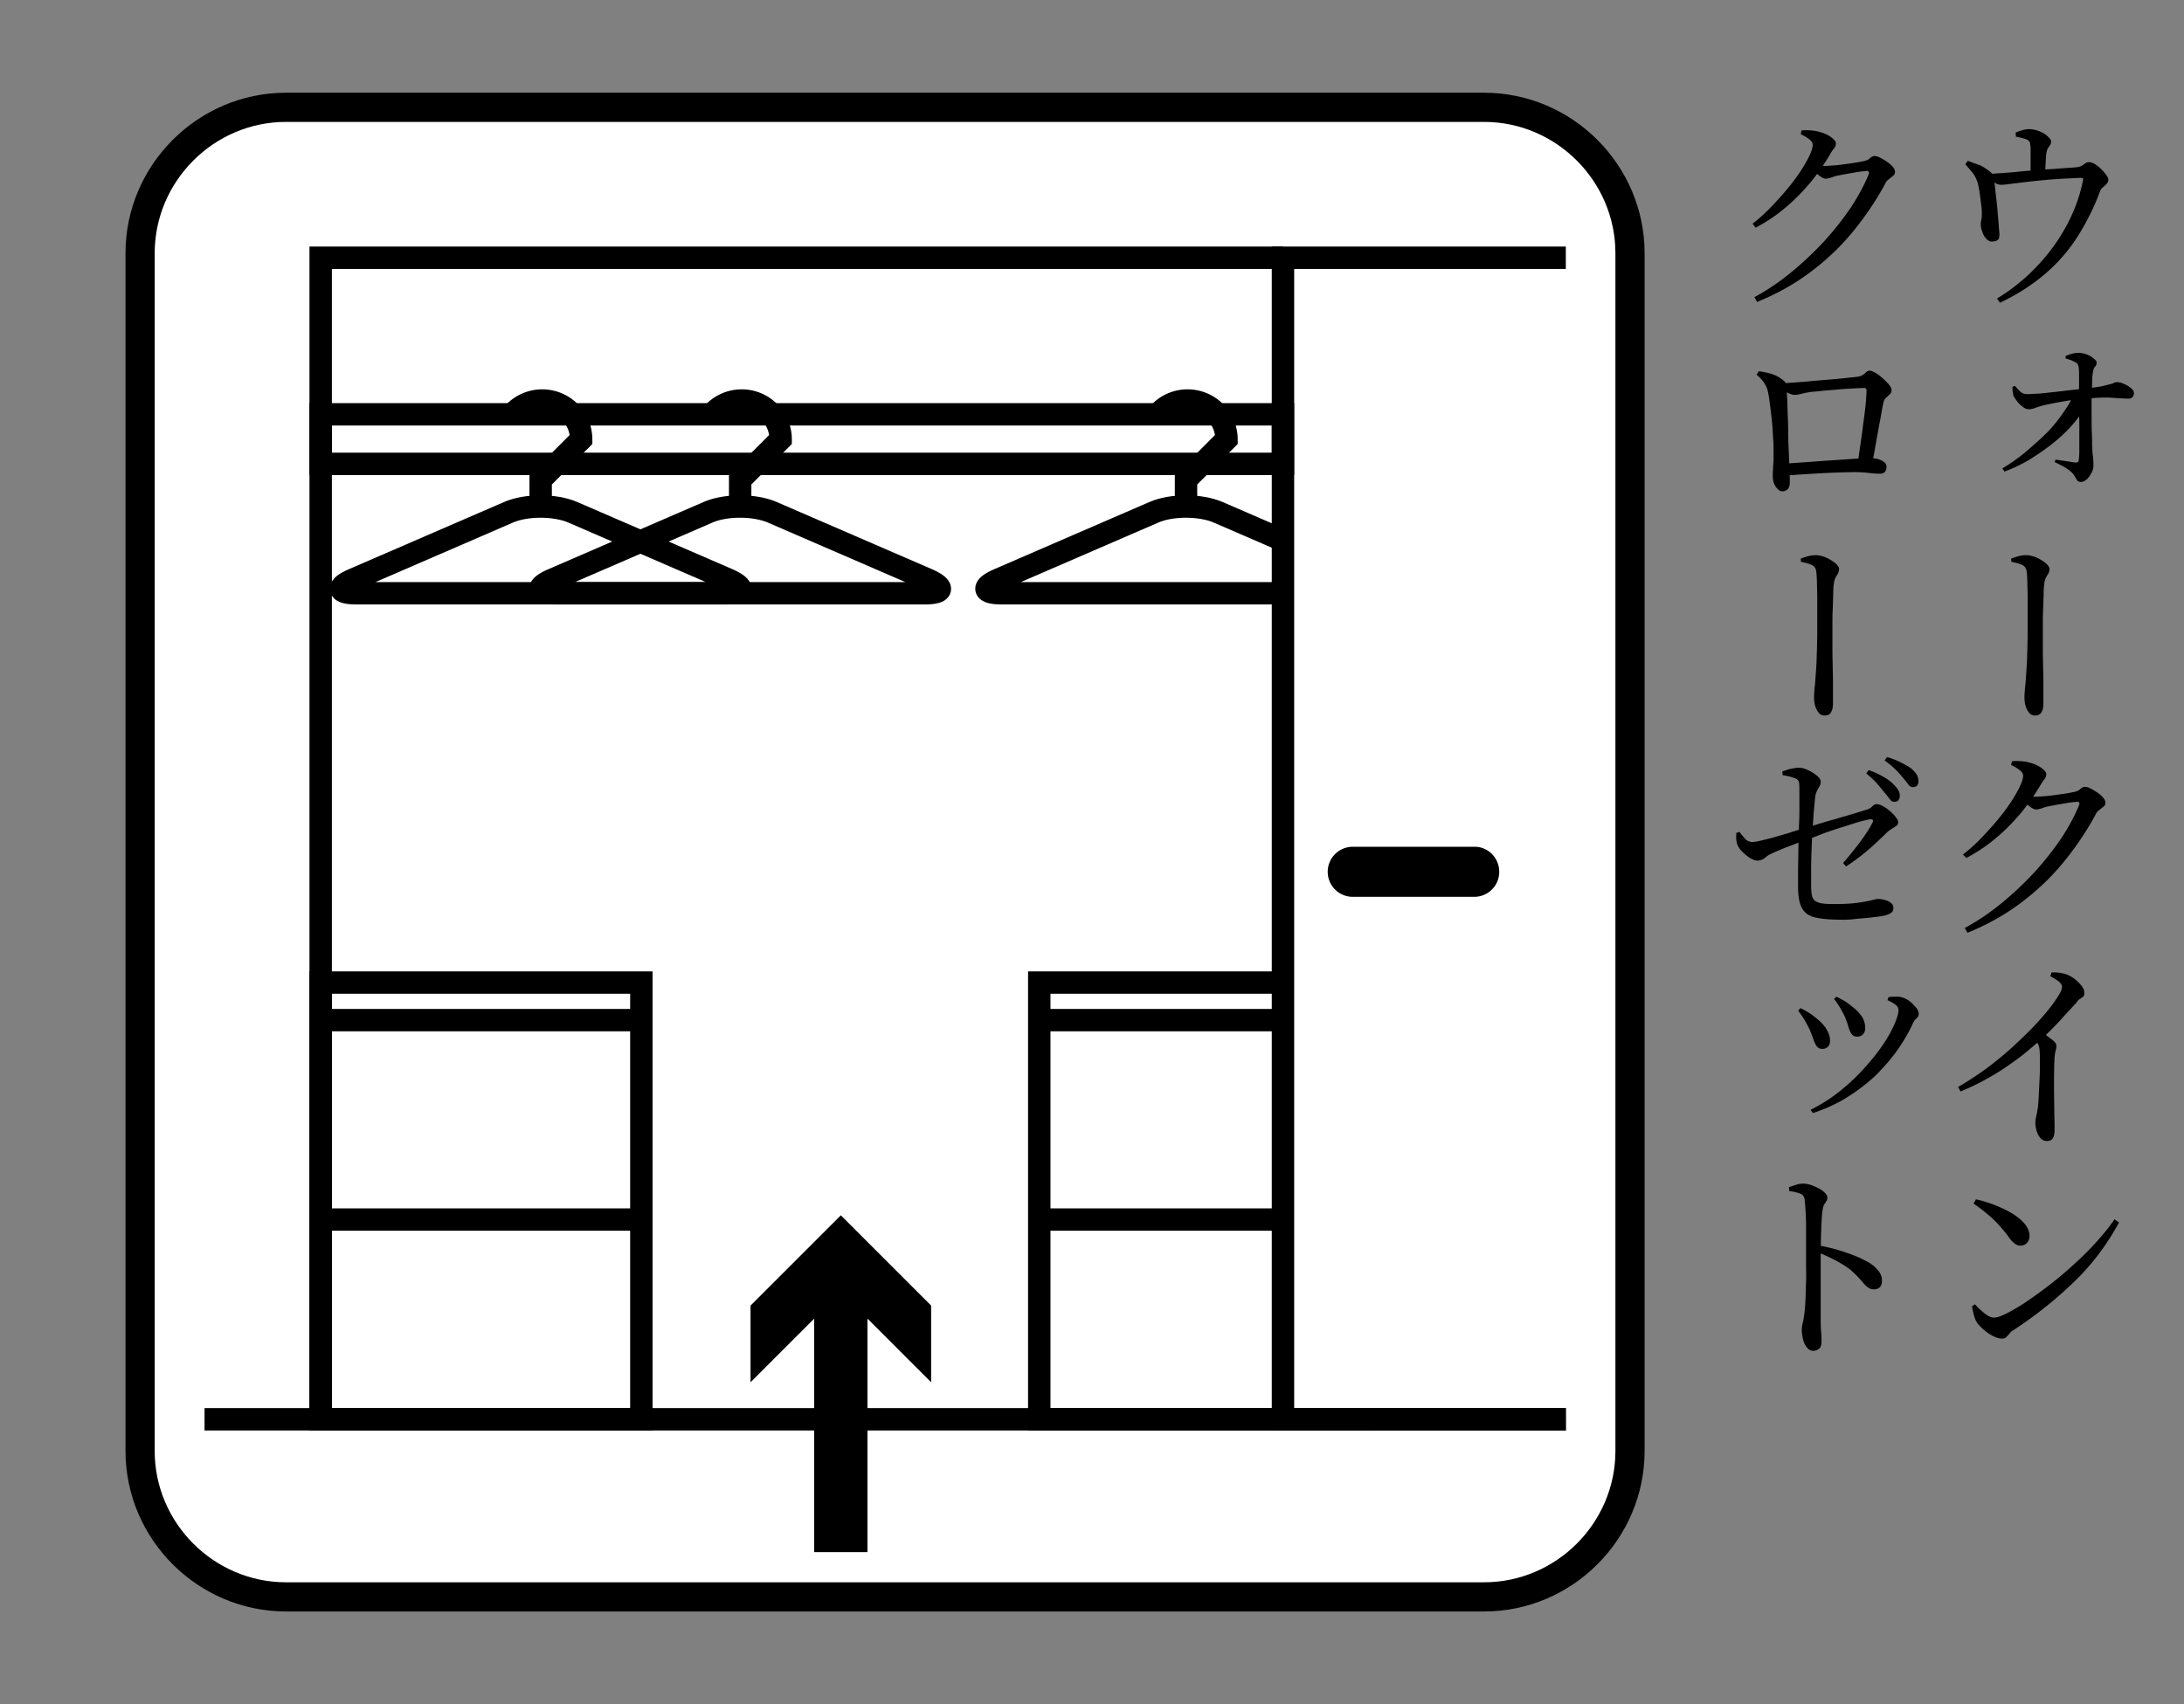 <?xml version="1.0"?>
<svg xmlns="http://www.w3.org/2000/svg" xml:space="preserve" viewBox="0 0 82 64">
  <rect x="0" y="0" width="82" height="64" fill="#808080" stroke="none"/>
  <style>.f_27_st3{fill:currentColor}.f_27_st17{fill:none;stroke:currentColor;stroke-width:.841;stroke-miterlimit:10}</style>
  <g id="&#x30EC;&#x30A4;&#x30E4;&#x30FC;_2">
    <path d="M61.2 54.49c0 3.01-2.47 5.48-5.48 5.48H10.74c-3.01 0-5.48-2.47-5.48-5.48V9.51c0-3.01 2.47-5.48 5.48-5.48h44.98c3.01 0 5.48 2.47 5.48 5.48z" style="fill:#fff"/>
    <path d="M61.2 54.49c0 3.01-2.47 5.48-5.48 5.48H10.74c-3.01 0-5.48-2.47-5.48-5.48V9.51c0-3.01 2.47-5.48 5.48-5.48h44.98c3.01 0 5.48 2.47 5.48 5.48z" style="fill:none;stroke:currentColor;stroke-width:1.096"/>
    <path d="M43.48 15.55a1.462 1.462 0 0 1 2.57.95l-1.52 1.52v1.06" class="f_27_st17"/>
    <path d="M51.56 21.76c.66.29.62.52-.11.52H37.61c-.72 0-.77-.24-.11-.52l5.82-2.52c.66-.29 1.75-.29 2.42 0zM39.02 36.9h12.04v16.4H39.02zM39.04 38.31h12.02M39.04 45.8h12.02" class="f_27_st17"/>
    <path d="M58.79 9.68H48.17V53.3h10.62" style="fill:#fff;stroke:currentColor;stroke-width:.841;stroke-miterlimit:10"/>
    <path d="M48.17 9.68H12.04V53.3M7.68 53.3h51.11" class="f_27_st17"/>
    <path d="M12.04 15.56h36.13v1.86H12.04z" class="f_27_st17"/>
    <path d="M56.29 32.74c0 .52-.42.94-.94.94h-4.56a.939.939 0 1 1 0-1.88h4.56c.52-.01.94.42.94.94M30.57 47.93h2v10.36h-2z" class="f_27_st3"/>
    <path d="m28.18 51.91 3.39-3.39 3.39 3.39v-2.88l-3.39-3.39-3.39 3.39z" class="f_27_st3"/>
    <path d="M26.74 15.55a1.462 1.462 0 0 1 2.57.95l-1.52 1.52v1.06" class="f_27_st17"/>
    <path d="M34.82 21.76c.66.29.62.52-.11.52H20.87c-.72 0-.77-.24-.11-.52l5.82-2.52c.66-.29 1.75-.29 2.42 0zM19.25 15.55a1.462 1.462 0 0 1 2.57.95l-1.52 1.52v1.06" class="f_27_st17"/>
    <path d="M27.33 21.76c.66.29.62.52-.11.52H13.38c-.72 0-.77-.24-.11-.52l5.82-2.52c.66-.29 1.75-.29 2.42 0zM12.04 36.9h12.04v16.4H12.04zM12.06 38.31h12.02M12.06 45.8h12.02" class="f_27_st17"/>
    <path d="M74.79 9.07c-.07.01-.14-.03-.21-.1s-.12-.16-.15-.26c-.04-.1-.06-.2-.06-.28 0-.04 0-.1.02-.16.01-.07.02-.13.02-.2s0-.16-.01-.26-.03-.22-.04-.34c-.02-.12-.03-.23-.05-.34s-.04-.19-.05-.24c-.04-.15-.11-.28-.19-.39-.09-.11-.18-.22-.28-.33l.09-.13c.12.04.23.09.36.13s.23.1.33.17c.12.08.2.15.24.2.04.06.06.14.07.24 0 .05.01.14.03.28.01.14.03.29.05.47s.04.36.05.54c.02.18.03.33.04.47.01.13.02.22.02.26 0 .09-.01.17-.06.21s-.14.06-.22.06m.19 2.14c.55-.33 1.04-.73 1.48-1.19s.81-.96 1.11-1.51.51-1.11.63-1.7c.02-.06.02-.1 0-.11-.01-.02-.05-.02-.1-.02-.46.02-.86.04-1.2.07s-.63.06-.87.09-.43.05-.57.07-.25.03-.32.03c-.08 0-.16-.02-.23-.07s-.17-.12-.31-.21v-.13c.17 0 .36-.02.58-.03.22-.02.44-.03.67-.06.23-.02.43-.04.62-.05.17-.02.36-.03.55-.04.2-.01.38-.03.56-.04s.33-.02.45-.04c.05-.01.09-.02.14-.05.04-.03.09-.06.13-.09s.09-.04.13-.04c.06 0 .14.02.22.07s.16.11.24.19.14.15.19.22.08.13.08.18q0 .075-.06.15c-.04.04-.09.09-.14.13s-.09.09-.11.15c-.23.62-.52 1.19-.85 1.71s-.74.99-1.22 1.4-1.04.77-1.69 1.08zm1.26-4.55V5.53c-.01-.08-.02-.15-.03-.19a.22.22 0 0 0-.11-.1 2 2 0 0 0-.19-.06c-.08-.02-.15-.03-.22-.05l-.01-.15c.09-.04.17-.07.26-.09.08-.03.17-.04.26-.04.12 0 .24.03.37.08.12.05.23.11.31.19.08.07.13.14.13.19s-.01.1-.04.14-.05.08-.08.12-.04.11-.06.19c-.01.12-.02.26-.03.45-.01.18-.02.33-.02.44zM75.18 17.59c.29-.17.57-.37.83-.58.26-.22.51-.44.75-.67s.44-.47.62-.72.33-.48.44-.71l.46-.02-.01.43c-.12.22-.29.44-.49.67-.21.23-.45.46-.72.67-.27.22-.56.41-.86.6-.3.18-.62.33-.94.45zm.99-2.22a.37.37 0 0 1-.22-.09 1 1 0 0 1-.21-.2c-.06-.08-.1-.14-.13-.19-.02-.05-.03-.11-.04-.17s-.01-.12-.01-.19l.09-.04c.08.09.15.17.22.23s.15.08.24.08c.12 0 .27-.01.45-.02s.37-.04.58-.06.41-.05.61-.07.38-.04.54-.06c.25-.03.45-.05.6-.08.14-.03.25-.06.33-.08s.13-.04.17-.06a.3.3 0 0 1 .08-.02c.06 0 .13.01.21.04.07.03.15.06.21.1s.12.08.17.13c.04.05.06.09.06.14 0 .06-.02.11-.05.15-.04.04-.08.06-.14.06q-.21 0-.6-.03c-.26-.02-.61-.01-1.06.04-.29.02-.56.05-.82.1-.26.04-.48.09-.67.13-.14.03-.25.07-.34.1q-.15.06-.27.06m1.97 2.73q-.105 0-.15-.06a1 1 0 0 1-.09-.15.7.7 0 0 0-.13-.16c-.08-.07-.17-.14-.28-.2s-.23-.12-.35-.18l.04-.09.4.06c.14.02.25.04.34.05.08.01.13-.03.13-.11.01-.07.02-.2.02-.39v-.64c0-.24 0-.48-.01-.73s0-.47 0-.68v-.68c0-.13 0-.23-.01-.32a.4.4 0 0 0-.04-.14.2.2 0 0 0-.1-.08c-.06-.03-.11-.06-.17-.08-.05-.02-.12-.04-.19-.06l.01-.09c.05-.03.12-.05.21-.08.09-.02.17-.04.26-.04a.934.934 0 0 1 .58.21c.07.06.11.11.11.15 0 .07-.02.12-.06.16s-.06.11-.08.21q-.03.165-.03.36c0 .13-.01.25-.02.35v.98c0 .2 0 .4.01.59s.01.35.01.48c.01.15.01.27.03.38.01.11.02.22.02.33s-.02.21-.07.3c-.05.1-.11.18-.17.24s-.15.11-.22.11M76.39 26.87a.26.26 0 0 1-.21-.11.7.7 0 0 1-.13-.26c-.03-.1-.04-.21-.04-.32 0-.09.01-.21.02-.35.02-.14.03-.29.04-.47.01-.12.02-.27.03-.44s.01-.35.02-.55c0-.19.01-.38.01-.56v-1.15c0-.23 0-.45-.01-.66 0-.21-.01-.37-.02-.48-.01-.15-.06-.24-.15-.29s-.23-.09-.43-.13l-.01-.12q.105-.045.27-.09c.11-.03.21-.04.31-.04.08 0 .17.02.27.05s.19.08.28.13c.09.06.17.11.22.17.06.06.09.12.09.17a.4.4 0 0 1-.08.23c-.05.07-.09.16-.11.28s-.03.27-.03.46c-.01.19-.01.38-.02.57s-.01.36-.01.52v.86c0 .2 0 .41.01.63 0 .22.01.43.01.64v.88c0 .12-.02.22-.07.3-.04.09-.13.13-.26.13M73.7 32.09c.24-.18.47-.39.69-.62s.43-.46.62-.69.36-.46.5-.67c.14-.22.25-.41.33-.58s.12-.31.12-.4c0-.07-.04-.14-.13-.21s-.19-.13-.32-.19l.03-.14c.07-.01.14-.01.22-.01s.16.01.26.02c.12.02.24.05.37.1.12.05.23.11.31.18s.13.13.13.19q0 .105-.06.18c-.06.075-.09.12-.15.22-.22.37-.47.73-.75 1.07-.29.34-.6.66-.94.94-.34.29-.71.53-1.1.74zm.07 2.76c.48-.26.94-.57 1.39-.94s.86-.76 1.24-1.17c.38-.42.71-.84 1-1.27q.42-.645.66-1.23c.03-.08.01-.13-.07-.13-.04 0-.1.01-.2.02s-.2.03-.32.05-.23.04-.34.06-.2.04-.26.05c-.07.02-.15.04-.22.07-.07.02-.14.04-.2.04s-.13-.03-.21-.09q-.12-.09-.27-.21l.12-.22q.12.015.21.03c.06.01.11.01.15.01.08 0 .19-.01.33-.02s.28-.03.43-.05.29-.04.41-.06.21-.04.26-.05c.1-.02.18-.06.23-.11s.11-.08.18-.08c.05 0 .12.02.2.06s.16.09.25.15.16.12.22.19.09.13.09.19-.02.11-.07.15l-.16.13a.4.4 0 0 0-.14.17c-.35.65-.76 1.25-1.22 1.81s-.99 1.06-1.59 1.51-1.26.82-2 1.12zM73.52 40.82c.36-.21.71-.44 1.03-.67.32-.24.62-.48.9-.73s.53-.49.76-.72.43-.46.6-.66.31-.39.42-.56c.07-.11.12-.19.15-.26s.04-.12.04-.16c0-.06-.04-.13-.11-.19q-.105-.09-.33-.21l.05-.14a1.567 1.567 0 0 1 .55.07c.11.04.22.1.32.18s.19.17.26.26.1.18.1.26c0 .06-.01.1-.04.13q-.045.045-.12.09c-.075.045-.1.09-.16.17-.16.17-.35.37-.57.62-.22.24-.48.5-.77.77-.11.09-.26.22-.45.38s-.41.33-.67.51-.54.37-.86.54c-.31.18-.65.34-1.01.49zm3.33 2.03c-.1 0-.18-.04-.24-.11a.7.7 0 0 1-.14-.26c-.03-.1-.05-.2-.05-.3 0-.08.01-.16.03-.25s.04-.19.06-.32c.02-.15.03-.32.04-.53l.03-.62c.01-.21.01-.4.01-.58 0-.17 0-.3-.01-.39 0-.1-.02-.19-.05-.26a1.3 1.3 0 0 0-.17-.26l.27-.24c.15.11.28.21.4.3s.18.17.18.25q0 .075-.03.18c-.02.07-.03.15-.04.25-.02.37-.02.73-.02 1.09s.01.68.01.97c.01.29.01.5.01.65s-.02.26-.07.33c-.04.07-.12.1-.22.1M75.16 50.27c-.11 0-.22-.04-.36-.11-.13-.07-.25-.16-.36-.26s-.19-.19-.24-.28c-.04-.07-.07-.16-.1-.28s-.05-.21-.06-.28l.11-.08c.07.08.15.16.23.23s.16.14.24.19.16.08.25.08c.11 0 .26-.05.48-.16.21-.11.46-.25.74-.44s.57-.4.88-.64.62-.5.92-.78q.45-.405.84-.84c.26-.29.48-.56.66-.83l.17.12c-.45.83-1.01 1.58-1.69 2.23-.68.66-1.43 1.26-2.27 1.81-.06.03-.11.07-.15.13-.04.05-.09.1-.13.14s-.1.05-.16.05m.7-3.49c-.08 0-.15-.03-.22-.08a1.1 1.1 0 0 1-.24-.27c-.09-.12-.17-.22-.26-.32-.08-.1-.17-.19-.27-.29s-.21-.19-.33-.29-.27-.21-.44-.33l.09-.16q.345.075.69.21c.23.09.45.19.65.31q.3.18.48.39c.12.14.19.3.19.47 0 .1-.03.18-.09.25s-.15.11-.25.11M65.8 8.4c.24-.18.47-.39.69-.62s.43-.46.62-.69.36-.46.5-.67c.14-.22.25-.41.33-.58s.12-.31.12-.4c0-.07-.04-.14-.13-.21s-.19-.13-.32-.19l.03-.14c.07-.01.14-.01.22-.01s.16.01.26.02c.12.02.24.05.37.1.12.05.23.11.31.18s.13.13.13.19q0 .105-.06.18c-.06.075-.11.14-.16.24-.22.37-.47.73-.75 1.07-.29.34-.6.66-.94.94-.34.29-.71.53-1.1.74zm.07 2.76c.48-.26.94-.57 1.39-.94s.86-.76 1.24-1.17c.38-.42.71-.84 1-1.27q.42-.645.66-1.23c.03-.08.01-.13-.07-.13-.04 0-.1.01-.2.02s-.2.03-.32.05-.23.04-.34.06-.2.04-.26.05c-.07.02-.15.04-.22.07-.07.02-.14.04-.2.04s-.13-.03-.21-.09q-.12-.09-.27-.21l.12-.22q.12.015.21.03c.06.01.11.01.15.01.08 0 .19-.01.33-.02s.28-.03.43-.05.29-.04.41-.06.21-.04.26-.05c.1-.02.18-.06.23-.11s.11-.08.18-.08c.05 0 .12.02.2.06s.16.09.25.15.16.12.22.19.09.13.09.19-.02.11-.07.15l-.16.13a.4.4 0 0 0-.14.17c-.35.65-.76 1.25-1.22 1.81s-.99 1.06-1.59 1.51-1.26.82-2 1.12zM66.92 18.45c-.06 0-.12-.02-.17-.08a.55.55 0 0 1-.14-.21.7.7 0 0 1-.05-.29c0-.06 0-.14.01-.24 0-.1.01-.22.02-.34v-.34c0-.11 0-.24-.01-.39s-.02-.31-.03-.49c-.01-.17-.03-.34-.05-.51s-.04-.33-.06-.48q-.03-.225-.06-.36a.9.9 0 0 0-.15-.35c-.07-.1-.16-.2-.28-.3l.09-.13c.18.03.34.06.5.11.15.05.31.14.46.27.03.04.05.07.06.1s.01.07.02.14c0 .08.01.2.02.38.01.17.01.37.02.6s.02.46.02.7.01.47.02.69.02.41.02.57c0 .12 0 .22.01.3.01.09.01.19.01.31q0 .15-.06.24a.27.27 0 0 1-.22.1m2.82-1.01c.04-.22.07-.47.11-.74s.08-.55.11-.82c.04-.27.07-.52.09-.73s.03-.38.03-.49q0-.09-.09-.09c-.11 0-.26.01-.44.02s-.38.02-.58.04-.39.03-.57.05-.32.03-.42.04c-.12.02-.23.04-.34.07s-.2.04-.26.04c-.07 0-.17-.03-.28-.09s-.21-.12-.28-.17v-.17c.13 0 .29-.02.5-.03.21-.02.44-.03.69-.06l.73-.06c.24-.02.45-.04.62-.06s.3-.03.36-.04a.44.44 0 0 0 .22-.07c.05-.04.1-.07.13-.11.04-.03.08-.05.13-.05s.12.03.21.08.18.12.27.2.17.16.24.24.1.15.1.21-.02.12-.07.16-.09.09-.14.13-.08.11-.1.19c-.02.11-.05.25-.08.43s-.07.38-.11.6-.08.44-.12.67-.08.45-.13.66zm-2.8-.02c.23-.02.5-.04.82-.06.31-.02.63-.05.96-.07.32-.02.62-.04.89-.06s.48-.02.64-.02c.11 0 .2.01.29.04s.16.07.21.11c.06.05.08.11.08.17 0 .08-.02.14-.06.19s-.11.07-.19.07q-.15 0-.42-.03t-.54-.03c-.22 0-.47.01-.77.02s-.61.03-.94.05-.65.04-.96.07v-.45zM68.49 26.87a.26.26 0 0 1-.21-.11.7.7 0 0 1-.13-.26c-.03-.1-.04-.21-.04-.32 0-.09.01-.21.02-.35.02-.14.03-.29.04-.47.01-.12.02-.27.03-.44s.01-.35.02-.55c0-.19.01-.38.01-.56v-1.15c0-.23 0-.45-.01-.66 0-.21-.01-.37-.02-.48-.01-.15-.06-.24-.15-.29s-.23-.09-.43-.13l-.01-.12q.105-.045.27-.09c.11-.03.21-.04.31-.04.08 0 .17.02.27.05s.19.08.28.13c.09.06.17.11.22.17.06.06.09.12.09.17a.4.4 0 0 1-.08.23c-.05.07-.09.16-.11.28s-.03.27-.03.46c-.01.19-.01.38-.02.57s-.01.36-.01.52v.86c0 .2 0 .41.01.63 0 .22.01.43.01.64v.88c0 .12-.02.22-.07.3-.03.09-.12.13-.26.13M69.2 32.41c.23-.26.44-.53.64-.79.19-.26.35-.5.46-.72.03-.05.03-.09.01-.11s-.05-.03-.11-.02c-.12.02-.28.06-.49.12-.21.07-.44.14-.69.22s-.49.16-.71.25-.41.15-.54.2c-.12.04-.26.09-.41.15s-.3.11-.44.17-.27.11-.39.17c-.09.04-.17.08-.22.13s-.1.07-.15.1c-.05.02-.11.04-.18.04s-.15-.03-.26-.09c-.1-.06-.2-.14-.29-.23a.8.8 0 0 1-.19-.26c-.03-.06-.04-.14-.05-.22s0-.16 0-.24l.12-.04c.07.1.15.19.22.27.07.07.16.11.27.11.07 0 .19-.02.35-.06s.34-.08.54-.14.39-.11.57-.17.33-.1.45-.14c.15-.04.33-.09.54-.16.21-.06.43-.13.66-.19.23-.07.44-.13.64-.19s.37-.11.49-.15c.12-.03.2-.08.25-.13.05-.06.11-.09.17-.09s.14.02.23.07.18.11.27.19.16.15.22.23.09.14.09.19c0 .06-.03.11-.08.14-.05.04-.11.07-.17.11s-.12.08-.17.13c-.12.12-.26.25-.42.4a8 8 0 0 1-1.12.88zm.02 2.13c-.42 0-.75-.02-.99-.07-.25-.04-.43-.15-.54-.31s-.17-.42-.18-.77v-.66c0-.25.01-.49.01-.72s.01-.44.02-.62c0-.16 0-.34.01-.53s.01-.38.01-.57v-.51c0-.15 0-.27-.01-.36 0-.09-.06-.16-.17-.2a2.5 2.5 0 0 0-.45-.11l-.01-.14c.12-.04.23-.08.33-.1.11-.02.2-.04.28-.04.11 0 .22.03.35.09s.24.13.34.21c.09.08.14.15.14.22 0 .06-.01.12-.04.17s-.06.1-.09.16-.06.13-.07.22c-.02.11-.03.27-.05.47s-.03.43-.05.68-.03.51-.04.78-.02.52-.02.77v.64q0 .24.03.39c.02.09.06.17.13.21s.16.08.28.09c.13.02.29.02.5.02.34 0 .62-.02.83-.05s.37-.06.49-.09.2-.05.25-.05c.08 0 .17.01.26.04.09.02.17.06.23.11s.09.11.09.19-.03.15-.1.19-.16.08-.26.1c-.11.02-.25.04-.43.06s-.36.04-.55.05c-.19.03-.37.04-.53.04m1.89-4.43c-.06 0-.11-.03-.16-.1s-.11-.15-.19-.24c-.08-.1-.17-.21-.28-.34-.11-.12-.24-.25-.41-.38l.09-.13c.2.07.38.15.53.24.15.08.27.17.38.27.09.09.16.17.2.24s.06.14.06.22c0 .07-.02.12-.06.17s-.09.05-.16.05m.7-.55c-.06 0-.12-.04-.17-.11s-.12-.16-.2-.25a3.2 3.2 0 0 0-.68-.64l.09-.13c.2.06.38.13.53.21.15.07.28.15.38.22q.135.12.21.24.06.12.06.24c0 .07-.02.13-.06.17s-.1.05-.16.05M68.42 39.39c-.09 0-.16-.03-.21-.1s-.09-.16-.13-.27-.09-.25-.15-.39c-.07-.14-.14-.26-.21-.38q-.105-.165-.21-.3l.09-.09c.11.05.21.11.31.17s.19.13.26.19c.17.13.31.27.4.42s.14.29.14.44c0 .09-.02.16-.07.22a.28.28 0 0 1-.22.09m-.44 2.29c.41-.21.78-.44 1.12-.72.34-.27.64-.56.91-.86q.405-.45.69-.87c.19-.28.33-.54.43-.77s.15-.41.15-.53c0-.07-.03-.13-.1-.19s-.17-.11-.31-.18l.03-.11a1 1 0 0 1 .19-.02h.21a.9.9 0 0 1 .49.25c.07.07.13.13.18.2s.07.13.07.2-.03.12-.09.17-.11.13-.15.23c-.15.32-.34.64-.57.97-.23.32-.5.63-.8.93-.31.29-.65.56-1.05.81-.39.25-.83.45-1.31.61zm1.75-2.75c-.09 0-.16-.03-.21-.1q-.075-.105-.12-.27c-.045-.165-.08-.23-.13-.37-.03-.07-.07-.14-.12-.23-.04-.08-.09-.16-.14-.24s-.1-.14-.15-.2l.09-.09c.12.06.23.12.32.17.09.06.19.13.28.21.15.11.26.23.35.36s.13.28.13.44c0 .11-.03.18-.09.24s-.13.08-.21.08M68.08 50.73a.28.28 0 0 1-.23-.12.7.7 0 0 1-.15-.3c-.03-.12-.05-.24-.05-.36 0-.09.01-.18.04-.28.02-.09.04-.22.06-.37.02-.14.03-.32.04-.52s.01-.42.02-.65 0-.44 0-.64v-1.55a11.253 11.253 0 0 0-.05-.86c-.01-.13-.06-.21-.16-.25s-.24-.08-.42-.1l-.01-.15c.1-.03.19-.06.28-.09s.17-.04.26-.04.18.02.28.05.2.08.3.13.17.11.23.17.09.12.09.17-.01.1-.04.14c-.02.04-.05.08-.08.13q-.045.075-.06.21c-.02.13-.03.28-.04.45s-.01.35-.02.53c0 .18-.01.35-.01.5v2.69c0 .18.01.33.02.45s.01.21.01.28c0 .13-.02.23-.07.28s-.14.1-.24.1m2.28-2.31a.37.37 0 0 1-.21-.06c-.06-.04-.11-.09-.17-.15-.05-.07-.12-.14-.2-.23s-.18-.18-.3-.29c-.16-.13-.35-.24-.55-.35-.21-.11-.44-.22-.7-.32v-.26c.38.07.75.16 1.11.29.36.12.64.25.87.39.13.08.23.18.32.29s.13.23.13.37c0 .09-.02.17-.07.23-.06.06-.13.09-.23.09" class="f_27_st3"/>
  </g>
</svg>
